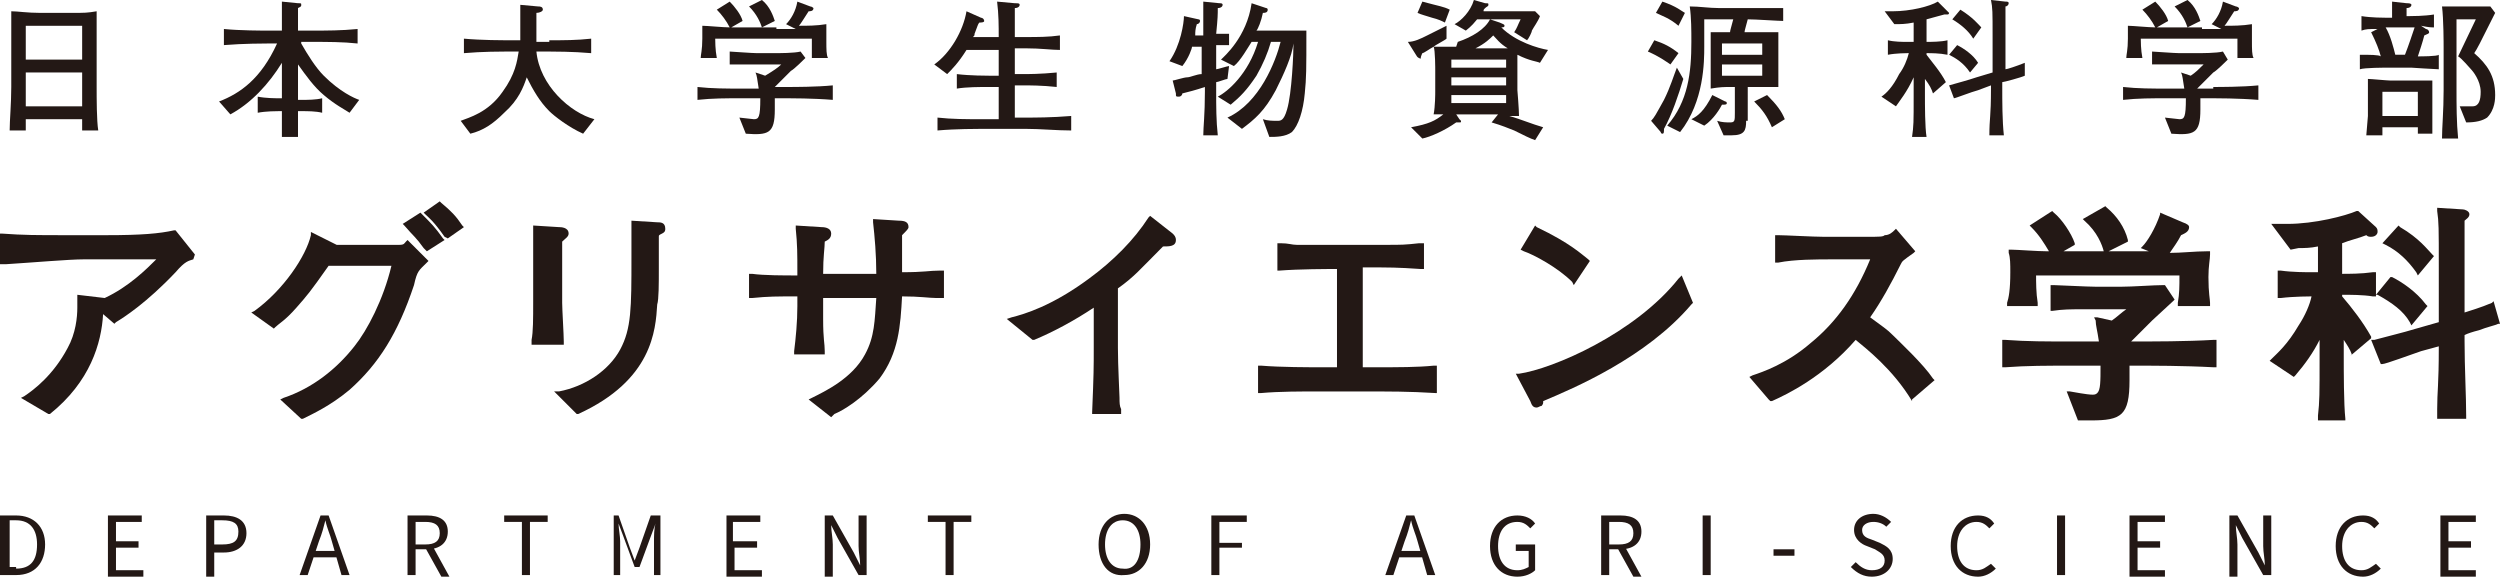 <?xml version="1.0" encoding="utf-8"?>
<!-- Generator: Adobe Illustrator 27.4.0, SVG Export Plug-In . SVG Version: 6.00 Build 0)  -->
<svg version="1.1" id="レイヤー_1" xmlns="http://www.w3.org/2000/svg" xmlns:xlink="http://www.w3.org/1999/xlink" x="0px"
	 y="0px" width="155.2px" height="35.8px" viewBox="0 0 155.2 35.8" style="enable-background:new 0 0 155.2 35.8;"
	 xml:space="preserve">
<style type="text/css">
	.st0{fill:#231815;}
</style>
<g>
	<g>
		<g>
			<path class="st0" d="M0.1,32H1c1.1,0,1.8,0.7,1.8,1.8S2.2,35.7,1,35.7h-1V32z M1,35.3c0.9,0,1.3-0.5,1.3-1.5
				c0-0.9-0.4-1.5-1.3-1.5H0.6v2.9H1z"/>
			<path class="st0" d="M6.7,32h2.1v0.4H7.2v1.2h1.4V34H7.2v1.4h1.7v0.4H6.7V32z"/>
			<path class="st0" d="M12.8,32h1.1c0.8,0,1.4,0.3,1.4,1.1c0,0.8-0.6,1.2-1.4,1.2h-0.6v1.5h-0.5V32z M13.8,33.8c0.7,0,1-0.2,1-0.8
				c0-0.5-0.3-0.7-1-0.7h-0.5v1.5H13.8z"/>
			<path class="st0" d="M19.9,32h0.5l1.3,3.7h-0.5l-0.6-2.1c-0.1-0.4-0.3-0.8-0.4-1.3h0c-0.1,0.4-0.2,0.8-0.4,1.3l-0.7,2.1h-0.5
				L19.9,32z M19.3,34.2H21v0.4h-1.7V34.2z"/>
			<path class="st0" d="M25.3,32h1.2c0.8,0,1.3,0.3,1.3,1c0,0.7-0.5,1.1-1.3,1.1h-0.7v1.6h-0.5V32z M26.4,33.8
				c0.6,0,0.9-0.2,0.9-0.7c0-0.5-0.3-0.7-0.9-0.7h-0.6v1.4H26.4z M26.4,34l0.4-0.2l1.1,2h-0.5L26.4,34z"/>
			<path class="st0" d="M32.4,32.4h-1.1V32H34v0.4h-1.1v3.3h-0.5V32.4z"/>
			<path class="st0" d="M37.8,32h0.6l0.7,2c0.1,0.3,0.2,0.5,0.3,0.8h0c0.1-0.3,0.2-0.5,0.3-0.8l0.7-2h0.6v3.7h-0.4v-2.1
				c0-0.3,0-0.8,0.1-1.1h0l-0.3,0.8l-0.7,1.9h-0.3l-0.7-1.9l-0.3-0.8h0c0,0.3,0.1,0.8,0.1,1.1v2.1h-0.4V32z"/>
			<path class="st0" d="M45.1,32h2.1v0.4h-1.7v1.2H47V34h-1.4v1.4h1.7v0.4h-2.2V32z"/>
			<path class="st0" d="M51.2,32h0.5l1.3,2.3l0.4,0.8h0c0-0.4-0.1-0.8-0.1-1.2V32h0.5v3.7h-0.5L52,33.4l-0.4-0.8h0
				c0,0.4,0.1,0.8,0.1,1.2v2h-0.5V32z"/>
			<path class="st0" d="M58.7,32.4h-1.1V32h2.7v0.4h-1.1v3.3h-0.5V32.4z"/>
			<path class="st0" d="M68.2,33.8c0-1.2,0.7-1.9,1.6-1.9c0.9,0,1.6,0.7,1.6,1.9c0,1.2-0.7,1.9-1.6,1.9C68.8,35.8,68.2,35,68.2,33.8
				z M70.8,33.8c0-0.9-0.4-1.5-1.1-1.5c-0.7,0-1.1,0.6-1.1,1.5c0,0.9,0.4,1.5,1.1,1.5C70.4,35.4,70.8,34.8,70.8,33.8z"/>
			<path class="st0" d="M75.3,32h2.1v0.4h-1.7v1.3h1.4V34h-1.4v1.7h-0.5V32z"/>
			<path class="st0" d="M87.3,32h0.5l1.3,3.7h-0.5L88,33.6c-0.1-0.4-0.3-0.8-0.4-1.3h0c-0.1,0.4-0.2,0.8-0.4,1.3l-0.7,2.1h-0.5
				L87.3,32z M86.7,34.2h1.7v0.4h-1.7V34.2z"/>
			<path class="st0" d="M92.5,33.9c0-1.2,0.7-1.9,1.7-1.9c0.5,0,0.9,0.2,1.1,0.5l-0.3,0.3c-0.2-0.2-0.4-0.4-0.8-0.4
				c-0.8,0-1.2,0.6-1.2,1.5c0,0.9,0.4,1.5,1.2,1.5c0.3,0,0.5-0.1,0.7-0.2v-1h-0.8v-0.4h1.2v1.6c-0.2,0.2-0.6,0.4-1.1,0.4
				C93.2,35.8,92.5,35.1,92.5,33.9z"/>
			<path class="st0" d="M99.4,32h1.2c0.8,0,1.3,0.3,1.3,1c0,0.7-0.5,1.1-1.3,1.1h-0.7v1.6h-0.5V32z M100.5,33.8
				c0.6,0,0.9-0.2,0.9-0.7c0-0.5-0.3-0.7-0.9-0.7h-0.6v1.4H100.5z M100.4,34l0.4-0.2l1.1,2h-0.5L100.4,34z"/>
			<path class="st0" d="M105.7,32h0.5v3.7h-0.5V32z"/>
			<path class="st0" d="M110.1,34.1h1.3v0.4h-1.3V34.1z"/>
			<path class="st0" d="M114.9,35.2l0.3-0.3c0.3,0.3,0.6,0.5,1,0.5c0.5,0,0.8-0.2,0.8-0.6c0-0.4-0.3-0.5-0.6-0.7l-0.5-0.2
				c-0.3-0.1-0.8-0.4-0.8-1c0-0.6,0.5-1,1.2-1c0.4,0,0.8,0.2,1.1,0.5l-0.3,0.3c-0.2-0.2-0.5-0.3-0.8-0.3c-0.4,0-0.7,0.2-0.7,0.5
				c0,0.4,0.3,0.5,0.6,0.6l0.5,0.2c0.4,0.2,0.8,0.4,0.8,1c0,0.6-0.5,1.1-1.3,1.1C115.7,35.8,115.3,35.6,114.9,35.2z"/>
			<path class="st0" d="M121.1,33.9c0-1.2,0.7-1.9,1.7-1.9c0.5,0,0.8,0.2,1,0.5l-0.3,0.3c-0.2-0.2-0.4-0.4-0.8-0.4
				c-0.7,0-1.2,0.6-1.2,1.5c0,0.9,0.4,1.5,1.2,1.5c0.4,0,0.6-0.2,0.9-0.4l0.3,0.3c-0.3,0.3-0.7,0.5-1.1,0.5
				C121.8,35.8,121.1,35.1,121.1,33.9z"/>
			<path class="st0" d="M127.7,32h0.5v3.7h-0.5V32z"/>
			<path class="st0" d="M132.3,32h2.1v0.4h-1.7v1.2h1.4V34h-1.4v1.4h1.7v0.4h-2.2V32z"/>
			<path class="st0" d="M138.4,32h0.5l1.3,2.3l0.4,0.8h0c0-0.4-0.1-0.8-0.1-1.2V32h0.5v3.7h-0.5l-1.3-2.3l-0.4-0.8h0
				c0,0.4,0.1,0.8,0.1,1.2v2h-0.5V32z"/>
			<path class="st0" d="M145,33.9c0-1.2,0.7-1.9,1.7-1.9c0.5,0,0.8,0.2,1,0.5l-0.3,0.3c-0.2-0.2-0.4-0.4-0.8-0.4
				c-0.7,0-1.2,0.6-1.2,1.5c0,0.9,0.4,1.5,1.2,1.5c0.4,0,0.6-0.2,0.9-0.4l0.3,0.3c-0.3,0.3-0.7,0.5-1.1,0.5
				C145.7,35.8,145,35.1,145,33.9z"/>
			<path class="st0" d="M151.6,32h2.1v0.4H152v1.2h1.4V34H152v1.4h1.7v0.4h-2.2V32z"/>
		</g>
	</g>
	<g>
		<path class="st0" d="M4.4,0.8c0.9,0,1,0,1.6-0.1C6,1.3,6,2.3,6,2.9v2.5c0,0.7,0,2.1,0.1,2.7h-1c0-0.3,0-0.4,0-0.7H1.6
			c0,0.1,0,0.6,0,0.7h-1c0-0.6,0.1-1.7,0.1-2.7V3.1c0-0.8,0-1.6,0-2.4c0.4,0,1,0.1,1.8,0.1H4.4z M5.1,3.7V1.6H1.6v2.1H5.1z M1.6,4.5
			v2.1h3.5V4.5H1.6z"/>
		<path class="st0" d="M18.7,2.7c0.4,0.7,0.9,1.5,1.4,2c1,1,1.9,1.4,2.2,1.5L21.7,7c-0.3-0.2-0.9-0.5-1.6-1.1
			C19.5,5.4,19,4.7,18.5,4v1.4c0,0.2,0,0.2,0,0.8h0.2c0.4,0,0.9,0,1.3-0.1V7c-0.4-0.1-0.9-0.1-1.3-0.1h-0.2c0,0.3,0,0.6,0,1.6h-1
			c0-1,0-1.3,0-1.6h-0.2c-0.1,0-0.8,0-1.3,0.1V6c0.5,0.1,1.1,0.1,1.3,0.1h0.2c0-0.5,0-0.6,0-0.7V3.9c-0.8,1.3-1.9,2.5-3.2,3.2
			l-0.7-0.8c1.3-0.5,2.6-1.4,3.6-3.6h-0.6c-0.1,0-1.5,0-2.7,0.1V1.8c1,0.1,2.4,0.1,2.7,0.1h0.9c0-1,0-1.1,0-1.8l1,0.1
			c0.2,0,0.2,0,0.2,0.1c0,0.1,0,0.1-0.2,0.2c0,0.3,0,1.1,0,1.4h0.9c0.9,0,1.8,0,2.8-0.1v0.9c-0.9-0.1-1.9-0.1-2.8-0.1H18.7z"/>
		<path class="st0" d="M34.1,2.5c0.9,0,1.7,0,2.6-0.1v0.9c-1.1-0.1-2.4-0.1-2.6-0.1h-0.8c0.2,2.1,2.1,3.8,3.6,4.2l-0.7,0.9
			c-0.9-0.4-1.8-1.1-2.1-1.4c-0.6-0.6-1-1.3-1.4-2.1c-0.2,0.6-0.5,1.4-1.4,2.2c-0.7,0.7-1.3,1.1-2.1,1.3l-0.6-0.8
			c0.5-0.2,1.7-0.5,2.6-1.8c0.8-1.1,0.9-1.9,1-2.5h-0.8c-0.2,0-1.5,0-2.6,0.1V2.4c1.1,0.1,2.5,0.1,2.6,0.1h0.9c0-0.4,0-0.8,0-1.2
			c0-0.5,0-0.8,0-1l1.1,0.1c0.1,0,0.3,0,0.3,0.2c0,0.1-0.2,0.2-0.4,0.2c0,0.2,0,0.3,0,1.3c0,0.2,0,0.3,0,0.5H34.1z"/>
		<path class="st0" d="M48.9,5.4c0.4,0,1.8,0,2.8-0.1v0.9c-1.2-0.1-2.7-0.1-2.8-0.1h-0.8c0,0.3,0,0.4,0,0.7c0,1.5-0.4,1.6-1.8,1.5
			l-0.4-1c0.1,0,0.8,0.1,0.9,0.1c0.3,0,0.4-0.1,0.4-1.3h-1.2c-0.9,0-1.8,0-2.7,0.1V5.4c0.9,0.1,1.8,0.1,2.7,0.1h1.1
			c-0.1-0.6-0.1-0.8-0.2-1l0.6,0.2C48,4.4,48.3,4.2,48.5,4h-2c-0.5,0-0.8,0-1.2,0V3.2c0.1,0,1.4,0.1,1.7,0.1h1c0.4,0,1.3,0,1.7-0.1
			L50,3.6c-0.1,0.1-0.7,0.7-0.9,0.8l-0.4,0.4c-0.2,0.2-0.5,0.5-0.6,0.6H48.9z M48.2,1.8c0,0,1.1,0,1.2,0l-0.6-0.3
			c0.3-0.3,0.6-0.8,0.7-1.4l0.8,0.3c0.1,0,0.2,0.1,0.2,0.1c0,0.2-0.2,0.2-0.3,0.2c-0.2,0.3-0.5,0.8-0.6,0.9c0.5,0,1.1,0,1.7-0.1
			c0,0.2,0,0.5,0,1c0,0.6,0,0.9,0.1,1.1h-1c0-0.4,0-0.7,0-1.2h-6c0,0.1,0,0.7,0.1,1.2h-1c0-0.2,0.1-0.5,0.1-1.2c0-0.4,0-0.6,0-0.8
			c0.3,0,1.3,0.1,1.7,0.1c-0.2-0.4-0.5-0.8-0.8-1.1l0.8-0.5c0.3,0.3,0.7,0.8,0.8,1.2l-0.7,0.4c0.1,0,1.1,0,1.2,0H48.2z M47.3,0
			c0.5,0.4,0.7,1,0.8,1.3l-0.8,0.4c-0.1-0.3-0.3-0.8-0.8-1.3L47.3,0z"/>
		<path class="st0" d="M62,2.3c0-0.7,0-1.4-0.1-2.2l1.1,0.1c0.2,0,0.3,0,0.3,0.1c0,0.1-0.1,0.2-0.3,0.2c0,0.6,0,1.1,0,1.8h0.7
			c0.7,0,1.4,0,2.1-0.1v0.9c-0.5,0-1.2-0.1-2.1-0.1H63v1.6h0.5c0.3,0,1.1,0,2.1-0.1v0.9c-0.9-0.1-1.7-0.1-2.1-0.1H63v2h0.7
			c0.5,0,1.6,0,2.8-0.1v0.9c-0.9,0-1.9-0.1-2.8-0.1h-2.8c-0.2,0-1.6,0-2.7,0.1V7.3c0.9,0.1,1.8,0.1,2.7,0.1H62v-2h-0.6
			c-0.6,0-1.4,0-2,0.1V4.6c0.8,0.1,1.9,0.1,2,0.1H62V3.1h-2c-0.5,0.8-0.9,1.2-1.2,1.5L58,4c1-0.7,1.8-2.1,2-3.3l0.9,0.4
			c0.1,0,0.2,0.1,0.2,0.2c0,0.1-0.2,0.1-0.3,0.1c-0.1,0.1-0.1,0.2-0.3,0.7c0,0.1,0,0.1-0.1,0.2H62z"/>
		<path class="st0" d="M74,2.9c0,0.1-0.2,0.7-0.6,1.2l-0.8-0.3c0.7-1,0.9-2.4,0.9-2.8l0.9,0.2c0.1,0,0.1,0.1,0.1,0.1
			c0,0.1-0.1,0.2-0.2,0.2c-0.1,0.3-0.1,0.5-0.1,0.7h0.5c0-1.7,0-1.8,0-2.1l1,0.1c0.1,0,0.2,0,0.2,0.1c0,0.1-0.1,0.2-0.3,0.2
			c0,0.4,0,0.6-0.1,1.6c0.1,0,0.7,0,0.8,0v0.7h-0.8v1.5c0.1,0,0.7-0.2,0.8-0.2l-0.1,0.8c-0.1,0-0.6,0.2-0.7,0.2v0.6
			c0,0.9,0,1.8,0.1,2.7h-0.9c0-0.5,0.1-1.3,0.1-2.7V5.4c-0.6,0.2-1,0.3-1.4,0.4c0,0.1-0.1,0.2-0.2,0.2C73,6,73,6,73,5.8L72.8,5
			c0.1,0,0.7-0.2,0.9-0.2c0.2,0,0.6-0.2,0.9-0.2V2.9H74z M76.2,7.3c2-0.9,3-3.5,3.3-4.7h-0.6C78.7,3.3,78.4,4,78,4.7
			C77.4,5.6,77,6,76.4,6.5L75.6,6c0.6-0.3,1.9-1.4,2.5-3.4h-0.4c-0.2,0.3-0.7,1.2-1.1,1.5l-0.8-0.4c0.2-0.2,1.6-1.4,1.9-3.5l0.9,0.3
			c0.1,0,0.1,0.1,0.1,0.1c0,0.2-0.2,0.2-0.3,0.2c-0.1,0.5-0.3,1-0.4,1.1h2c0.3,0,0.5,0,1.1,0c0,2.5,0,2.9-0.1,3.9
			c-0.1,1.1-0.4,2-0.8,2.4c-0.4,0.3-1,0.3-1.4,0.3l-0.4-1.1c0.3,0.1,0.6,0.1,0.9,0.1c0.2,0,0.4,0,0.6-0.7c0.3-1,0.4-3.5,0.4-4.1h0
			c-0.1,0.8-0.6,1.9-1.1,2.9c-0.7,1.3-1.3,1.8-2.1,2.4L76.2,7.3z"/>
		<path class="st0" d="M90.5,2.6c0.9-0.3,1.7-0.8,2-1.4h-0.8c-0.4,0.5-0.6,0.6-0.7,0.7l-0.7-0.4c0.4-0.2,1-0.8,1.2-1.5l0.7,0.2
			c0.2,0,0.2,0,0.2,0.1c0,0.1-0.1,0.1-0.2,0.2c-0.1,0.1-0.1,0.1-0.1,0.2h1.4c0.3,0,1.5,0,1.8,0l0.3,0.3c-0.1,0.3-0.4,0.7-0.5,0.9
			c0,0.1-0.2,0.5-0.3,0.6L94,2c0.2-0.3,0.2-0.4,0.4-0.8h-1.9l0.6,0.2c0.2,0.1,0.3,0.1,0.3,0.2c0,0.1-0.1,0.1-0.2,0.1
			c0.9,0.9,2.3,1.3,2.9,1.4l-0.5,0.8c-0.2-0.1-0.6-0.1-1.4-0.5c0,0.2,0,0.9,0,1v1.2c0,0,0.1,1.2,0.1,1.6c-0.2,0-0.4,0-0.6,0
			c0.7,0.2,1.4,0.5,2.1,0.7l-0.5,0.8c-0.3-0.1-0.7-0.3-1.3-0.6c-1-0.4-1.1-0.4-1.4-0.5l0.4-0.5h-2.6l0.2,0.3
			c0.1,0.1,0.1,0.1,0.1,0.1c0,0.1,0,0.1-0.1,0.1c0,0-0.1,0-0.2,0c-0.7,0.5-1.6,0.9-2.1,1l-0.7-0.7c1.1-0.2,1.5-0.4,2-0.8
			c-0.3,0-0.3,0-0.6,0c0.1-0.5,0.1-1.3,0.1-1.4V4.4c0-0.1,0-1.3-0.1-1.5c-0.2,0.1-0.6,0.4-0.7,0.4c0,0-0.1,0.2-0.1,0.3s-0.1,0-0.1,0
			c0,0-0.1,0-0.2-0.2l-0.5-0.8c0.4,0,0.8-0.2,1.2-0.4c0.4-0.2,1-0.5,1.2-0.6v0.8c-0.1,0.1-0.7,0.4-0.8,0.5c0.3,0,1,0,1.4,0L90.5,2.6
			z M89.7,1.4c-0.2-0.1-0.4-0.2-0.8-0.3C88.6,1,88.2,0.9,88,0.8l0.3-0.7c1.1,0.3,1.3,0.3,1.7,0.5L89.7,1.4z M90.1,3.7v0.5h3.4V3.7
			H90.1z M90.1,4.8v0.5h3.4V4.8H90.1z M90.1,5.9v0.5h3.4V5.9H90.1z M92.7,3c0.2,0,0.4,0,0.9,0c-0.5-0.3-0.7-0.6-0.9-0.8
			c-0.2,0.2-0.5,0.5-1.1,0.8H92.7z"/>
		<path class="st0" d="M103.7,4c-0.3-0.2-0.7-0.5-1.4-0.8l0.4-0.7c0.6,0.2,1,0.4,1.5,0.8L103.7,4z M104.5,4.9
			c-0.3,1-0.7,2.2-1.2,3.1c0,0.2,0,0.3-0.1,0.3c0,0-0.1,0-0.1-0.1l-0.6-0.7c0.2-0.2,0.3-0.4,0.8-1.3c0.4-0.8,0.6-1.5,0.8-2
			L104.5,4.9z M104.2,1.6c-0.6-0.5-1-0.6-1.4-0.8l0.4-0.7c0.9,0.3,1.2,0.6,1.4,0.7L104.2,1.6z M108.4,7.5c0,0.6-0.1,0.9-0.9,0.9
			c-0.1,0-0.4,0-0.5,0l-0.4-0.9c0.3,0.1,0.6,0.1,0.8,0.1c0.3,0,0.3-0.1,0.3-0.6V5.4h-0.2c-0.5,0-0.7,0-1.3,0.1c0-0.5,0-0.9,0-1.2V3
			c0-0.3,0-0.8,0-1c0.1,0,0.2,0,0.2,0c0.2,0,0.8,0,1,0c0-0.1,0.1-0.4,0.2-0.8h-1.8v1.7c0,0.9,0,3.4-1.5,5.3l-0.8-0.4
			c1.3-1.5,1.5-3.3,1.5-5.2c0-0.7,0-1.5-0.1-2.2c0.6,0,1.2,0.1,1.8,0.1h2.1c0.2,0,0.7,0,0.9,0c0.7,0,0.8,0,1,0v0.8
			c-0.3,0-1.7-0.1-2.2-0.1c-0.1,0.4-0.2,0.7-0.2,0.8h0.7c0.4,0,1,0,1.4,0c0,0.3,0,1,0,1v1.2c0,0.2,0,0.7,0,1.2c-0.6,0-0.8,0-1.5,0
			h-0.4V7.5z M105,7.4c0.4-0.2,0.8-0.5,1.3-1.5l0.8,0.4c0.1,0,0.1,0.1,0.1,0.1c0,0.1-0.1,0.1-0.3,0.1c-0.1,0.2-0.5,0.9-1.1,1.3
			L105,7.4z M106.9,2.7v0.7h2.5V2.7H106.9z M106.9,4v0.7h2.5V4H106.9z M109.7,5.9c0.6,0.6,0.9,1,1.1,1.5L110,7.9
			c-0.3-0.7-0.6-1.1-1.1-1.6L109.7,5.9z"/>
		<path class="st0" d="M120,5.8c-0.1-0.3-0.2-0.5-0.5-0.9v1c0,0.6,0,2,0.1,2.6h-0.9c0.1-0.7,0.1-0.9,0.1-2.5V4.8
			c-0.4,0.9-0.9,1.5-1.1,1.8L116.8,6c0.3-0.2,0.7-0.6,1.1-1.4c0.3-0.4,0.5-0.9,0.6-1.3h-0.1c0,0-0.7,0-1.2,0.1V2.5
			c0.4,0.1,0.9,0.1,1.2,0.1h0.4V1.4c-0.5,0.1-0.8,0.1-1.2,0.1l-0.6-0.8c0.2,0,0.3,0,0.5,0c1.1,0,2.3-0.3,2.8-0.6l0.6,0.6
			c0,0,0.1,0.1,0.1,0.1c0,0,0,0.1-0.1,0.1c-0.1,0-0.1,0-0.2,0c-0.4,0.1-0.7,0.2-1.1,0.3v1.4c0.3,0,0.9,0,1.3-0.1v0.9
			c-0.5-0.1-1-0.1-1.3-0.1v0.1c0.3,0.4,0.9,1.1,1.2,1.7L120,5.8z M125.7,4.7c-0.2,0.1-1.3,0.4-1.4,0.4v0.3c0,0.9,0,2.1,0.1,3h-0.9
			c0-1.1,0.1-1.1,0.1-2.9V5.3l-0.8,0.3c-0.4,0.1-1.4,0.5-1.5,0.5l-0.3-0.8c0.7-0.2,1.1-0.3,1.7-0.5l1-0.3V2.3c0-1.6,0-1.8-0.1-2.3
			l0.9,0.1c0.1,0,0.2,0,0.2,0.1c0,0.1-0.1,0.2-0.2,0.2c0,0.5,0,1.4,0,1.9v2c0.1,0,0.7-0.2,1.2-0.4L125.7,4.7z M122.3,4.5
			c-0.4-0.6-0.9-0.9-1.3-1.1l0.5-0.6c0.4,0.2,1,0.6,1.3,1.1L122.3,4.5z M122.5,2.4c-0.3-0.5-0.8-0.9-1.3-1.2l0.5-0.6
			c0.8,0.5,1.1,0.9,1.3,1.1L122.5,2.4z"/>
		<path class="st0" d="M137.4,5.4c0.4,0,1.8,0,2.8-0.1v0.9c-1.2-0.1-2.7-0.1-2.8-0.1h-0.8c0,0.3,0,0.4,0,0.7c0,1.5-0.4,1.6-1.8,1.5
			l-0.4-1c0.1,0,0.8,0.1,0.9,0.1c0.3,0,0.4-0.1,0.4-1.3h-1.2c-0.9,0-1.8,0-2.7,0.1V5.4c0.9,0.1,1.8,0.1,2.7,0.1h1.1
			c-0.1-0.6-0.1-0.8-0.2-1l0.6,0.2c0.3-0.2,0.5-0.4,0.8-0.7h-2c-0.5,0-0.8,0-1.2,0V3.2c0.1,0,1.4,0.1,1.7,0.1h1c0.4,0,1.3,0,1.7-0.1
			l0.3,0.5c-0.1,0.1-0.7,0.7-0.9,0.8l-0.4,0.4c-0.2,0.2-0.5,0.5-0.6,0.6H137.4z M136.7,1.8c0,0,1.1,0,1.2,0l-0.6-0.3
			c0.3-0.3,0.6-0.8,0.7-1.4l0.8,0.3c0.1,0,0.2,0.1,0.2,0.1c0,0.2-0.2,0.2-0.3,0.2c-0.2,0.3-0.5,0.8-0.6,0.9c0.5,0,1.1,0,1.7-0.1
			c0,0.2,0,0.5,0,1c0,0.6,0,0.9,0.1,1.1h-1c0-0.4,0-0.7,0-1.2h-6c0,0.1,0,0.7,0.1,1.2h-1c0-0.2,0.1-0.5,0.1-1.2c0-0.4,0-0.6,0-0.8
			c0.3,0,1.3,0.1,1.7,0.1c-0.2-0.4-0.5-0.8-0.8-1.1l0.8-0.5c0.3,0.3,0.7,0.8,0.8,1.2l-0.7,0.4c0.1,0,1.1,0,1.2,0H136.7z M135.8,0
			c0.5,0.4,0.7,1,0.8,1.3l-0.8,0.4c-0.1-0.3-0.3-0.8-0.8-1.3L135.8,0z"/>
		<path class="st0" d="M150.6,1.8c0.1,0,0.2,0.1,0.2,0.2c0,0.1-0.1,0.1-0.3,0.2c-0.1,0.4-0.3,1-0.4,1.3c0.2,0,1.2,0,1.3-0.1v0.9
			c-0.2,0-1.7-0.1-1.7-0.1h-1.4c-0.3,0-1.5,0-1.8,0.1V3.4c0.6,0,1.2,0,1.3,0.1c-0.1-0.4-0.3-0.9-0.6-1.5l0.4-0.2c-0.6,0-0.7,0-1,0.1
			V1c0.6,0.1,1.4,0.1,1.5,0.1h0.4c0-0.4,0-0.8,0-1l0.9,0.1c0.1,0,0.3,0,0.3,0.1c0,0.1-0.1,0.2-0.3,0.2V1h0.2c0.1,0,0.9,0,1.5-0.1
			v0.8c-0.2,0-0.3,0-0.8-0.1L150.6,1.8z M149.7,5c0.2,0,1.1,0,1.3,0c0,0.1,0,0.8,0,0.9v1.4c0,0.2,0,0.9,0,1h-0.9c0-0.1,0-0.2,0-0.4
			h-2.2c0,0.1,0,0.4,0,0.5h-1c0-0.1,0.1-1.1,0.1-1.2V6c0,0,0-0.9,0-1.1c0.2,0,1.2,0.1,1.4,0.1H149.7z M147.9,5.7v1.5h2.2V5.7H147.9z
			 M148.1,1.7c0.3,0.5,0.5,1.3,0.6,1.7h0.6c0.2-0.5,0.5-1.4,0.6-1.7H148.1z M153.6,0.4c0.3,0,0.8,0,1,0l0.3,0.4
			c-1,2-1.1,2.2-1.3,2.5c0.8,0.7,1.3,1.4,1.3,2.6c0,0.2,0,0.9-0.5,1.4c-0.3,0.2-0.7,0.3-1.3,0.3l-0.4-1c0.1,0,0.7,0,0.8,0
			c0.4,0,0.5-0.4,0.5-0.9c0-0.7-0.5-1.3-0.6-1.4c-0.1-0.1-0.6-0.7-0.8-0.8l1.1-2.3h-1.2v4.4c0,0.9,0,2,0.1,3h-1c0-0.7,0.1-1.7,0.1-3
			V3c0-0.3,0-1.8-0.1-2.6c0.1,0,0.8,0,0.9,0H153.6z"/>
	</g>
	<g>
		<g>
			<g>
				<path class="st0" d="M1.3,24.7l0.2-0.1c0.6-0.4,1.8-1.3,2.7-3c0.5-0.9,0.6-1.9,0.6-2.5c0-0.1,0-0.3,0-0.6l0-0.2l1.7,0.2
					c1.5-0.7,2.6-1.8,3.2-2.4H5.2c-0.9,0-3.2,0.2-4.8,0.3l-0.5,0v-1.9l0.2,0c1.4,0.1,2.1,0.1,4.1,0.1h2.4c2.2,0,3.3-0.1,4.2-0.3
					l0.1,0l1.2,1.5L12,16.1c-0.3,0.1-0.5,0.1-1.1,0.8c-1.8,1.9-3.2,2.8-3.7,3.1l-0.1,0.1l-0.7-0.6c-0.1,1.8-0.8,4.2-3.3,6.2L3,25.7
					L1.3,24.7z"/>
			</g>
			<g>
				<path class="st0" d="M17.4,24.8l0.2-0.1c1.8-0.6,3.3-1.8,4.4-3.2c0.8-1,1.8-2.9,2.3-5h-3.9c-1.2,1.7-1.3,1.8-2,2.6
					c-0.7,0.8-1.1,1-1.3,1.2l-0.1,0.1l-1.4-1l0.2-0.1c1.8-1.3,3.2-3.4,3.5-4.7l0-0.2l1.6,0.8l2.1,0c0.7,0,1.5,0,1.8,0
					c0.3,0,0.3-0.1,0.4-0.2l0.1-0.1l1.3,1.3l-0.1,0.1c-0.5,0.5-0.6,0.5-0.8,1.4c-1,3-2.2,4.9-4,6.5c-1.2,1-2.3,1.5-2.9,1.8l-0.1,0
					L17.4,24.8z M26.3,15.4c-0.5-0.7-0.6-0.7-1.2-1.4L25,13.9l1.1-0.7l0.1,0.1c0.6,0.6,0.8,0.8,1.3,1.5l0.1,0.1l-1.1,0.7L26.3,15.4z
					 M27.6,14.7c-0.7-1-1-1.2-1.2-1.4l-0.1-0.1l1-0.7l0.1,0.1c0.6,0.5,0.9,0.8,1.3,1.4l0.1,0.1l-1,0.7L27.6,14.7z"/>
			</g>
			<g>
				<path class="st0" d="M34.4,24.3l0.3,0c1.6-0.3,3.1-1.3,3.8-2.6c0.7-1.3,0.7-2.6,0.7-5.7c0-1.3,0-1.4,0-2.1l0-0.2l1.6,0.1
					c0.2,0,0.5,0,0.5,0.4c0,0.1,0,0.2-0.2,0.3c-0.2,0.1-0.2,0.1-0.2,0.2c0,0.2,0,1.1,0,2c0,0.9,0,1.9-0.1,2.2
					c-0.1,1.6-0.3,4.7-4.9,6.8l-0.1,0L34.4,24.3z M33,21.3l0-0.2c0.1-0.5,0.1-1.3,0.1-2.4v-2.3c0-0.6,0-1.7,0-2.2l0-0.2l1.6,0.1
					c0.1,0,0.6,0,0.6,0.4c0,0.2-0.2,0.3-0.4,0.5c0,0.4,0,1.3,0,1.7v2.1c0,0.4,0.1,2,0.1,2.4l0,0.2H33z"/>
			</g>
			<g>
				<path class="st0" d="M51.6,25.9l-1.4-1.1l0.2-0.1c0.8-0.4,2.5-1.2,3.3-2.7c0.6-1.1,0.6-2.1,0.7-3.5h-3.3v0.7l0,0.6
					c0,1.3,0.1,1.5,0.1,2l0,0.2h-1.9l0-0.2c0.1-0.8,0.2-1.8,0.2-2.8v-0.6c-1.3,0-1.8,0-2.8,0.1l-0.2,0V17l0.2,0
					c0.7,0.1,2,0.1,2.8,0.1V17c0-1.3,0-1.8-0.1-2.8l0-0.2l1.6,0.1c0.3,0,0.6,0.1,0.6,0.4c0,0.3-0.2,0.4-0.4,0.5c0,0.4-0.1,0.9-0.1,2
					h3.3c0-1.2-0.1-2.3-0.2-3.2l0-0.2l1.6,0.1c0.4,0,0.6,0.1,0.6,0.4c0,0.1-0.1,0.2-0.4,0.5c0,0.3,0,2.3,0,2.3
					c1.4,0,1.7-0.1,2.3-0.1l0.3,0v1.7l-0.5,0c-0.4,0-1-0.1-2.1-0.1c-0.1,1.8-0.2,3.5-1.4,5.1c-1.1,1.3-2.3,2-2.8,2.2L51.6,25.9
					L51.6,25.9z"/>
			</g>
			<g>
				<path class="st0" d="M67.8,25.7l0-0.1c0.1-2.4,0.1-2.8,0.1-4v-2.5c-1.2,0.8-2.5,1.5-3.7,2l-0.1,0l-1.6-1.3l0.3-0.1
					c0.8-0.2,2.5-0.7,4.8-2.4c1.5-1.1,2.8-2.4,3.7-3.8l0.1-0.1l1.4,1.1c0.1,0.1,0.2,0.2,0.2,0.4c0,0.4-0.4,0.4-0.8,0.4
					c-1.4,1.4-1.8,1.9-2.8,2.6v3.7c0,1.1,0.1,2.9,0.1,3.1c0,0.3,0,0.5,0.1,0.7l0,0.3H67.8z"/>
			</g>
			<g>
				<path class="st0" d="M89.1,24.4c-1.5-0.1-3.3-0.1-3.6-0.1h-3.5c-1.2,0-2.6,0-3.7,0.1l-0.2,0v-1.7l0.2,0c1.2,0.1,3,0.1,3.7,0.1h1
					v-6.1c-0.6,0-2.3,0-3.6,0.1l-0.1,0v-1.7l0.2,0c0.5,0,0.7,0.1,1,0.1c0.2,0,0.6,0,1,0c0.4,0,0.9,0,1,0h3.2l0.4,0
					c0.9,0,1.1,0,2-0.1h0.3v1.6l-0.2,0c-1.5-0.1-1.8-0.1-3.6-0.1v6.2h0.8c1.4,0,2.6,0,3.6-0.1l0.2,0v1.7L89.1,24.4z"/>
			</g>
			<g>
				<path class="st0" d="M95.4,25.3c-0.2,0-0.3-0.1-0.4-0.4l-0.9-1.7l0.2,0c2.1-0.3,7.2-2.5,9.9-5.9l0.2-0.2l0.7,1.7l-0.1,0.1
					c-2.8,3.3-7.3,5.2-9.2,6c0,0,0,0,0,0.1c0,0.1-0.1,0.2-0.1,0.2C95.6,25.2,95.5,25.3,95.4,25.3z M97.6,17.5
					c-0.9-0.9-2.4-1.7-3-1.9l-0.2-0.1l0.9-1.5l0.1,0.1c2.1,1,2.8,1.7,3.2,2l0.1,0.1l-1,1.5L97.6,17.5z"/>
			</g>
			<g>
				<path class="st0" d="M118.7,24.9c-1.2-2-2.9-3.3-3.5-3.8c-2,2.3-4.3,3.4-5.2,3.8l-0.1,0l-0.1-0.1l-1.2-1.4l0.2-0.1
					c0.6-0.2,2.1-0.7,3.6-2c1.6-1.3,2.8-3,3.7-5.2h-2.3c-1,0-2.4,0-3.4,0.2l-0.2,0v-1.7l0.2,0c0.4,0,2.2,0.1,2.8,0.1h2.1l0.6,0
					c0.8,0,1,0,1.1-0.1c0.3,0,0.5-0.2,0.6-0.3l0.1-0.1l1.2,1.4l-0.1,0.1c-0.7,0.5-0.7,0.5-0.8,0.7c-0.6,1.2-1.2,2.3-1.9,3.3
					c0.8,0.6,1,0.7,1.4,1.1c0.4,0.4,1.9,1.8,2.5,2.7l0.1,0.1l-1.4,1.2L118.7,24.9z"/>
			</g>
			<g>
				<path class="st0" d="M129,26.1l-0.7-1.8l0.2,0c1.1,0.2,1.3,0.2,1.4,0.2c0.1,0,0.2,0,0.3-0.1c0.2-0.2,0.2-0.7,0.2-1.7h-1.7
					c-1.6,0-2.9,0-4.2,0.1l-0.2,0v-1.7l0.2,0c1.3,0.1,2.6,0.1,4.2,0.1h1.6c-0.1-0.7-0.2-1-0.2-1.3l-0.1-0.2l0.2,0l0.9,0.2
					c0.3-0.2,0.6-0.5,0.9-0.7h-2.7c-0.8,0-1.2,0-1.9,0.1l-0.1,0v-1.6l0.2,0c0.2,0,2.1,0.1,2.6,0.1h1.6c0.7,0,2-0.1,2.6-0.1l0.1,0
					l0.6,0.9l-0.1,0.1c-0.2,0.2-1.1,1-1.3,1.2l-1.3,1.3h0.9c0.1,0,2.6,0,4.2-0.1l0.2,0v1.7l-0.2,0c-1.8-0.1-4.1-0.1-4.2-0.1h-1
					c0,0.3,0,0.5,0,0.9c0,2.2-0.5,2.5-2.4,2.5L129,26.1z M135.2,19l0-0.2c0.1-0.6,0.1-1,0.1-1.7h-8.9c0,0.4,0,1.1,0.1,1.7l0,0.2
					h-1.9l0-0.2c0.1-0.3,0.2-0.8,0.2-1.9c0-0.5,0-0.9-0.1-1.2l0-0.2l0.2,0c0.3,0,1.6,0.1,2.2,0.1l0.1,0c-0.3-0.5-0.6-1-1.1-1.5
					l-0.1-0.1l1.4-0.9l0.1,0.1c0.5,0.4,1.1,1.3,1.3,1.9l0,0.1l-0.7,0.4c0.2,0,1.2,0,1.3,0h1.2l0,0c-0.1-0.4-0.4-1.2-1.2-1.9
					l-0.1-0.1l1.4-0.8l0.1,0.1c0.6,0.5,1.1,1.2,1.3,2l0,0.1l-1.2,0.6h1.2c0,0,1,0,1.3,0l-0.5-0.2l0.1-0.1c0.3-0.3,0.8-1.1,1.1-2
					l0-0.1l1.4,0.6c0.3,0.1,0.4,0.2,0.4,0.3c0,0.3-0.3,0.4-0.5,0.5c-0.2,0.4-0.5,0.8-0.7,1.1c0.7,0,1.6-0.1,2.3-0.1l0.2,0l0,0.2
					c0,0.3-0.1,0.7-0.1,1.4c0,1,0.1,1.4,0.1,1.6l0,0.2H135.2z"/>
			</g>
			<g>
				<path class="st0" d="M151.3,26.2l0-0.8c0-1.1,0.1-1.5,0.1-3.8v-0.1l-1.1,0.3c-0.6,0.2-2.2,0.8-2.4,0.8l-0.1,0l-0.6-1.5l0.2,0
					c1.1-0.3,1.6-0.4,2.6-0.7l1.4-0.4v-3.4c0-2.5,0-2.8-0.1-3.5l0-0.2l1.6,0.1c0.1,0,0.4,0.1,0.4,0.3c0,0.2-0.2,0.3-0.3,0.4
					c0,0.7,0,2.1,0,2.8v2.9c0.3-0.1,1-0.3,1.7-0.6l0.1-0.1l0.4,1.4l-0.1,0c-0.2,0.1-0.7,0.2-1.2,0.4c-0.4,0.1-0.7,0.2-0.9,0.3v0.4
					c0,1.6,0.1,3.4,0.1,4.6l0,0.2H151.3z M143.9,26.2l0-0.4c0.1-0.9,0.1-1.3,0.1-3.6v-1.1c-0.4,0.8-0.9,1.5-1.5,2.2l-0.1,0.1l-1.5-1
					l0.1-0.1c0.4-0.4,1-0.9,1.7-2.1c0.4-0.6,0.7-1.3,0.8-1.8h0c0,0-1.1,0-1.9,0.1l-0.2,0v-1.7l0.2,0c0.7,0.1,1.6,0.1,1.9,0.1h0.4
					v-1.6c-0.5,0.1-0.8,0.1-1.2,0.1l-0.5,0.1l-1.2-1.6l0.3,0c0.4,0,0.4,0,0.7,0c1.7,0,3.6-0.5,4.3-0.8l0.1,0l1.1,1
					c0.1,0.1,0.1,0.2,0.1,0.3c0,0.1-0.1,0.3-0.4,0.3c-0.1,0-0.2,0-0.3-0.1c-0.5,0.2-1,0.3-1.5,0.5V17c0.4,0,1.2,0,1.9-0.1l0.2,0v1.4
					l0.9-1.1l0.1,0c0.6,0.3,1.5,0.9,2.1,1.7l0.1,0.1l-1,1.2l-0.1-0.2c-0.4-0.7-1.1-1.2-2-1.7l-0.1,0v0.1l-0.2,0
					c-0.6-0.1-1.4-0.1-1.9-0.1v0.1c0.6,0.7,1.3,1.6,1.8,2.5l0,0.1l-1.3,1.1L146,22c-0.1-0.3-0.3-0.6-0.5-0.9v1c0,0.9,0,3,0.1,3.9
					l0,0.1H143.9z M150,16.9c-0.5-0.7-1.1-1.3-1.9-1.7l-0.2-0.1l1-1.1l0.1,0.1c1.2,0.7,1.7,1.4,2,1.7l0.1,0.1l-1,1.2L150,16.9z"/>
			</g>
		</g>
	</g>
</g>
</svg>
